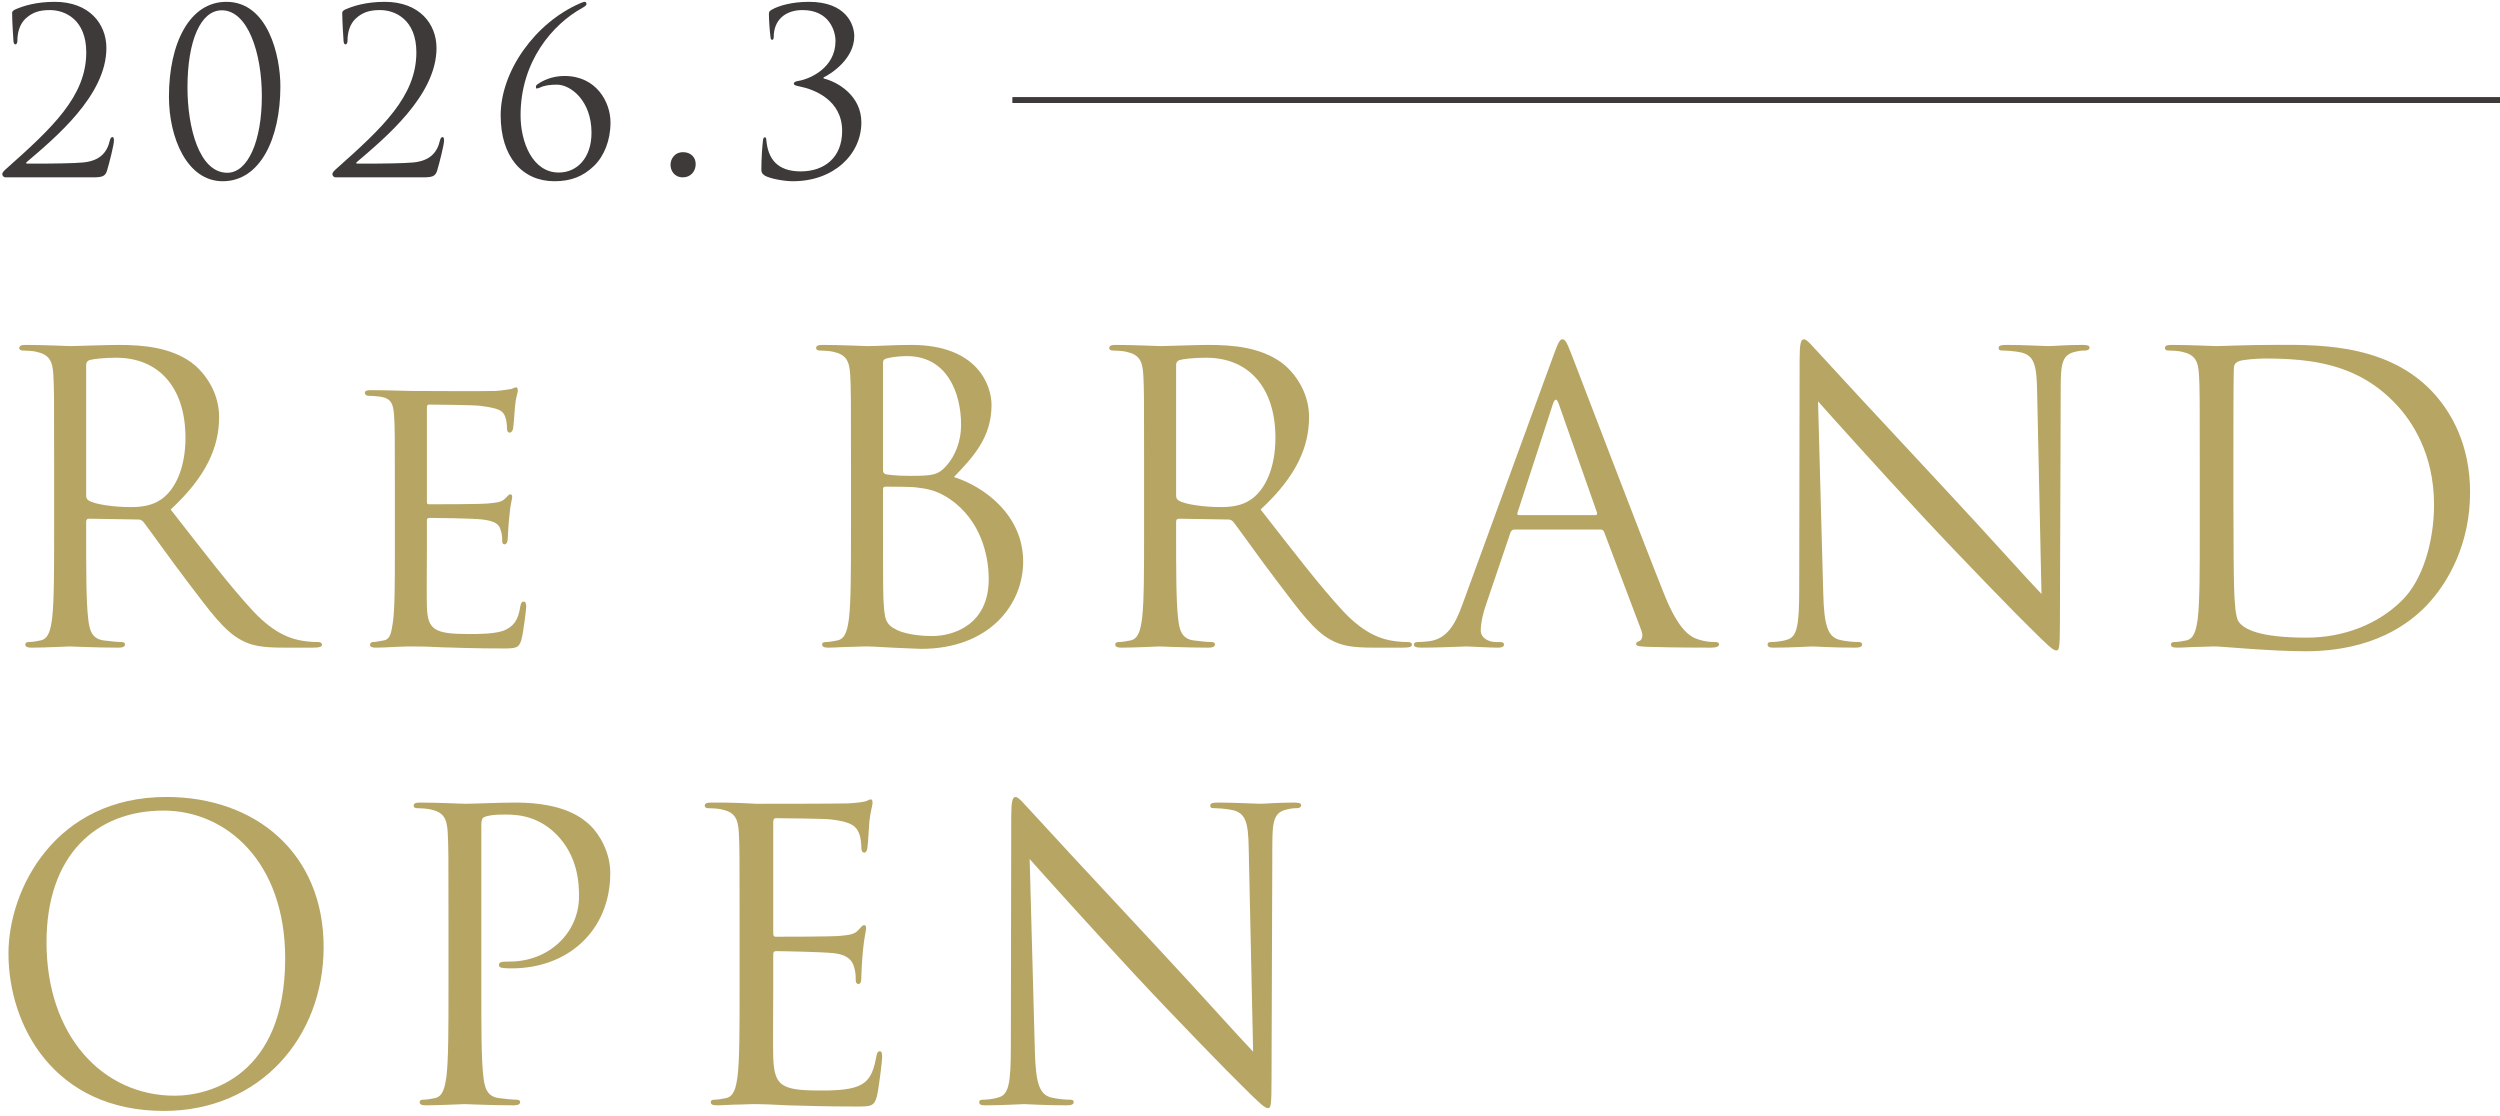 <svg width="437" height="195" viewBox="0 0 437 195" fill="none" xmlns="http://www.w3.org/2000/svg">
<path d="M147.206 22.88C147.206 17.52 142.406 15.64 139.806 15.12C139.046 14.96 138.766 14.88 138.766 14.6C138.766 14.32 139.166 14.2 139.686 14.12C141.646 13.76 146.046 11.84 146.046 7.16C146.046 5.48 145.006 1.76 140.286 1.76C137.366 1.76 135.246 3.4 135.246 6.48C135.246 6.88 135.086 6.96 134.966 6.96C134.846 6.96 134.726 6.88 134.686 6.52C134.526 5.24 134.406 3.44 134.406 2.52C134.406 2.16 134.406 1.96 134.926 1.68C136.126 1 138.406 0.32 141.406 0.32C147.926 0.32 149.326 4.32 149.326 6.32C149.326 10.32 145.206 12.96 143.966 13.52V13.72C146.486 14.32 150.566 16.76 150.566 21.4C150.566 27 145.726 31.68 138.606 31.68C136.966 31.68 134.566 31.2 133.726 30.72C133.166 30.36 133.086 30.08 133.086 29.6C133.086 27.72 133.246 25.48 133.366 24.6C133.406 24.2 133.486 24 133.686 24C133.886 24 133.926 24.12 133.966 24.56C134.246 27.64 135.766 29.96 139.966 29.96C144.006 29.96 147.206 27.64 147.206 22.88Z" fill="#3E3A39"/>
<path d="M119.367 31C117.847 31 117.207 29.8 117.207 28.8C117.207 27.88 117.847 26.6 119.407 26.6C120.647 26.6 121.607 27.4 121.607 28.68C121.607 29.96 120.727 31 119.367 31Z" fill="#3E3A39"/>
<path d="M103.396 23.2C103.396 17.64 99.796 14.8 97.356 14.8C96.316 14.8 95.276 14.88 94.356 15.32C94.236 15.36 93.956 15.48 93.836 15.48C93.716 15.48 93.676 15.36 93.676 15.16C93.676 14.96 93.796 14.84 94.036 14.68C94.836 14.12 96.436 13.28 98.676 13.28C104.236 13.28 106.716 17.84 106.716 21.4C106.716 24.56 105.596 27.28 103.836 29C101.956 30.8 99.876 31.68 96.916 31.68C91.316 31.68 87.516 27.44 87.516 20.16C87.516 12.4 93.596 3.96 101.356 0.6C101.716 0.44 102.036 0.32 102.196 0.32C102.356 0.32 102.516 0.44 102.516 0.68C102.516 1 102.156 1.16 101.756 1.4C96.636 4.24 90.996 10.68 90.996 20.16C90.996 24.84 93.076 30.16 97.676 30.16C100.876 30.16 103.396 27.6 103.396 23.2Z" fill="#3E3A39"/>
<path d="M73.822 31H58.662C58.382 31 58.102 30.76 58.102 30.44C58.102 30.12 58.502 29.76 58.822 29.48C66.822 22.36 72.782 16.84 72.782 9.16C72.782 3.44 69.102 1.76 66.422 1.76C64.502 1.76 63.302 2.2 62.142 3.28C61.182 4.2 60.742 5.6 60.742 7.16C60.742 7.52 60.582 7.76 60.382 7.76C60.222 7.76 60.102 7.6 60.062 7.24C60.022 6.88 59.822 3.56 59.822 2.32C59.822 2.08 59.862 1.96 60.222 1.72C61.702 1.04 64.022 0.32 67.262 0.32C73.302 0.32 76.302 4.16 76.302 8.4C76.302 16.68 67.342 24.08 62.382 28.32C62.182 28.48 62.262 28.6 62.462 28.6H65.382C66.062 28.6 70.782 28.56 72.222 28.4C75.142 28.12 76.422 26.68 76.902 24.56C77.022 24.12 77.142 23.96 77.382 23.96C77.582 23.96 77.622 24.32 77.622 24.56C77.622 25.32 76.822 28.44 76.422 29.8C76.102 30.88 75.502 31 73.822 31Z" fill="#3E3A39"/>
<path d="M29.531 16.92C29.531 7.48 33.171 0.32 39.571 0.32C46.891 0.32 49.011 9.84 49.011 15.08C49.011 24.28 45.451 31.68 38.931 31.68C32.691 31.68 29.531 24.08 29.531 16.92ZM32.771 15.28C32.771 22.28 34.811 30.2 39.731 30.2C43.331 30.2 45.771 24.68 45.771 16.8C45.771 9.2 43.291 1.8 38.771 1.8C35.051 1.8 32.771 7.16 32.771 15.28Z" fill="#3E3A39"/>
<path d="M16.118 31H0.958C0.678 31 0.398 30.76 0.398 30.44C0.398 30.12 0.798 29.76 1.118 29.48C9.118 22.36 15.078 16.84 15.078 9.16C15.078 3.44 11.398 1.76 8.718 1.76C6.798 1.76 5.598 2.2 4.438 3.28C3.478 4.2 3.038 5.6 3.038 7.16C3.038 7.52 2.878 7.76 2.678 7.76C2.518 7.76 2.398 7.6 2.358 7.24C2.318 6.88 2.118 3.56 2.118 2.32C2.118 2.08 2.158 1.96 2.518 1.72C3.998 1.04 6.318 0.32 9.558 0.32C15.598 0.32 18.598 4.16 18.598 8.4C18.598 16.68 9.638 24.08 4.678 28.32C4.478 28.48 4.558 28.6 4.758 28.6H7.678C8.358 28.6 13.078 28.56 14.518 28.4C17.438 28.12 18.718 26.68 19.198 24.56C19.318 24.12 19.438 23.96 19.678 23.96C19.878 23.96 19.918 24.32 19.918 24.56C19.918 25.32 19.118 28.44 18.718 29.8C18.398 30.88 17.798 31 16.118 31Z" fill="#3E3A39"/>
<g clip-path="url(#clip0_738_3072)">
<rect width="260" height="1" transform="translate(177 17)" fill="#3E3A39"/>
<path d="M437 17H177V18H437V17Z" fill="#3E3A39"/>
</g>
<path d="M179.984 150.16L180.894 183.69C181.034 189.43 181.734 191.25 183.624 191.81C184.954 192.16 186.494 192.23 187.124 192.23C187.474 192.23 187.684 192.37 187.684 192.65C187.684 193.07 187.264 193.21 186.424 193.21C182.434 193.21 179.634 193 179.004 193C178.374 193 175.434 193.21 172.284 193.21C171.584 193.21 171.164 193.14 171.164 192.65C171.164 192.37 171.374 192.23 171.724 192.23C172.284 192.23 173.544 192.16 174.594 191.81C176.344 191.32 176.694 189.29 176.694 182.92L176.764 142.81C176.764 140.08 176.974 139.31 177.534 139.31C178.094 139.31 179.284 140.85 179.984 141.55C181.034 142.74 191.464 154.01 202.244 165.56C209.174 172.98 216.804 181.52 219.044 183.83L218.274 148.27C218.204 143.72 217.714 142.18 215.544 141.62C214.284 141.34 212.674 141.27 212.114 141.27C211.624 141.27 211.554 141.06 211.554 140.78C211.554 140.36 212.114 140.29 212.954 140.29C216.104 140.29 219.464 140.5 220.234 140.5C221.004 140.5 223.314 140.29 226.184 140.29C226.954 140.29 227.444 140.36 227.444 140.78C227.444 141.06 227.164 141.27 226.674 141.27C226.324 141.27 225.834 141.27 224.994 141.48C222.684 141.97 222.404 143.51 222.404 147.71L222.264 188.73C222.264 193.35 222.124 193.7 221.634 193.7C221.074 193.7 220.234 192.93 216.524 189.22C215.754 188.52 205.674 178.23 198.254 170.25C190.134 161.5 182.224 152.68 179.984 150.16Z" fill="#B7A564"/>
<path d="M129.281 172.91V160.59C129.281 149.67 129.281 147.71 129.141 145.47C129.001 143.09 128.441 141.97 126.131 141.48C125.571 141.34 124.381 141.27 123.751 141.27C123.471 141.27 123.191 141.13 123.191 140.85C123.191 140.43 123.541 140.29 124.311 140.29C125.921 140.29 127.811 140.29 129.351 140.36L132.221 140.5C132.711 140.5 146.641 140.5 148.251 140.43C149.581 140.36 150.701 140.22 151.261 140.08C151.611 140.01 151.891 139.73 152.241 139.73C152.451 139.73 152.521 140.01 152.521 140.36C152.521 140.85 152.171 141.69 151.961 143.65C151.891 144.35 151.751 147.43 151.611 148.27C151.541 148.62 151.401 149.04 151.121 149.04C150.701 149.04 150.561 148.69 150.561 148.13C150.561 147.64 150.491 146.45 150.141 145.61C149.651 144.49 148.951 143.65 145.171 143.23C143.981 143.09 136.351 143.02 135.581 143.02C135.301 143.02 135.161 143.23 135.161 143.72V163.04C135.161 163.53 135.231 163.74 135.581 163.74C136.491 163.74 145.101 163.74 146.711 163.6C148.391 163.46 149.371 163.32 150.001 162.62C150.491 162.06 150.771 161.71 151.051 161.71C151.261 161.71 151.401 161.85 151.401 162.27C151.401 162.69 151.051 163.88 150.841 166.19C150.701 167.59 150.561 170.18 150.561 170.67C150.561 171.23 150.561 172 150.071 172C149.721 172 149.581 171.72 149.581 171.37C149.581 170.67 149.581 169.97 149.301 169.06C149.021 168.08 148.391 166.89 145.661 166.61C143.771 166.4 136.841 166.26 135.651 166.26C135.301 166.26 135.161 166.47 135.161 166.75V172.91C135.161 175.29 135.091 183.41 135.161 184.88C135.371 189.71 136.421 190.62 143.281 190.62C145.101 190.62 148.181 190.62 150.001 189.85C151.821 189.08 152.661 187.68 153.151 184.81C153.291 184.04 153.431 183.76 153.781 183.76C154.201 183.76 154.201 184.32 154.201 184.81C154.201 185.37 153.641 190.13 153.291 191.6C152.801 193.42 152.241 193.42 149.511 193.42C144.261 193.42 140.411 193.28 137.681 193.21C134.951 193.07 133.271 193 132.221 193C132.081 193 130.891 193 129.421 193.07C128.021 193.07 126.411 193.21 125.361 193.21C124.591 193.21 124.241 193.07 124.241 192.65C124.241 192.44 124.381 192.23 124.801 192.23C125.431 192.23 126.271 192.09 126.901 191.95C128.301 191.67 128.651 190.13 128.931 188.1C129.281 185.16 129.281 179.63 129.281 172.91Z" fill="#B7A564"/>
<path d="M78.395 172.91V160.59C78.395 149.67 78.395 147.71 78.255 145.47C78.115 143.09 77.555 141.97 75.245 141.48C74.685 141.34 73.495 141.27 72.865 141.27C72.585 141.27 72.305 141.13 72.305 140.85C72.305 140.43 72.655 140.29 73.425 140.29C76.575 140.29 80.775 140.5 81.335 140.5C82.875 140.5 86.935 140.29 90.155 140.29C98.905 140.29 102.055 143.23 103.175 144.28C104.715 145.75 106.675 148.9 106.675 152.61C106.675 162.55 99.395 169.27 89.455 169.27C89.105 169.27 88.335 169.27 87.985 169.2C87.635 169.2 87.215 169.06 87.215 168.71C87.215 168.15 87.635 168.08 89.105 168.08C95.895 168.08 101.215 163.11 101.215 156.67C101.215 154.36 101.005 149.67 97.295 145.89C93.585 142.11 89.315 142.39 87.705 142.39C86.515 142.39 85.325 142.53 84.695 142.81C84.275 142.95 84.135 143.44 84.135 144.14V172.91C84.135 179.63 84.135 185.16 84.485 188.1C84.695 190.13 85.115 191.67 87.215 191.95C88.195 192.09 89.735 192.23 90.365 192.23C90.785 192.23 90.925 192.44 90.925 192.65C90.925 193 90.575 193.21 89.805 193.21C85.955 193.21 81.545 193 81.195 193C80.985 193 76.575 193.21 74.475 193.21C73.705 193.21 73.355 193.07 73.355 192.65C73.355 192.44 73.495 192.23 73.915 192.23C74.545 192.23 75.385 192.09 76.015 191.95C77.415 191.67 77.765 190.13 78.045 188.1C78.395 185.16 78.395 179.63 78.395 172.91Z" fill="#B7A564"/>
<path d="M1.48 166.68C1.48 155.34 9.74 139.31 29.061 139.31C44.81 139.31 56.571 149.25 56.571 165.56C56.571 181.24 45.511 194.19 28.64 194.19C9.46 194.19 1.48 179.28 1.48 166.68ZM8.13 164.72C8.13 181.03 17.93 191.53 30.53 191.53C36.831 191.53 49.85 187.89 49.85 167.52C49.85 150.72 39.63 141.69 28.57 141.69C16.881 141.69 8.13 149.39 8.13 164.72Z" fill="#B7A564"/>
<path d="M384.52 92.91V80.59C384.52 69.67 384.52 67.71 384.38 65.47C384.24 63.09 383.68 61.97 381.37 61.48C380.81 61.34 379.62 61.27 378.99 61.27C378.71 61.27 378.43 61.13 378.43 60.85C378.43 60.43 378.78 60.29 379.55 60.29C382.7 60.29 387.11 60.5 387.46 60.5C388.3 60.5 392.71 60.29 396.91 60.29C403.84 60.29 416.65 59.66 424.98 68.27C428.48 71.91 431.77 77.72 431.77 86.05C431.77 94.87 428.13 101.66 424.21 105.79C421.2 108.94 414.9 113.84 403 113.84C399.99 113.84 396.28 113.63 393.27 113.42C390.19 113.21 387.81 113 387.46 113C387.32 113 386.13 113 384.66 113.07C383.26 113.07 381.65 113.21 380.6 113.21C379.83 113.21 379.48 113.07 379.48 112.65C379.48 112.44 379.62 112.23 380.04 112.23C380.67 112.23 381.51 112.09 382.14 111.95C383.54 111.67 383.89 110.13 384.17 108.1C384.52 105.16 384.52 99.63 384.52 92.91ZM390.4 79.47V88.15C390.4 95.57 390.47 102.01 390.54 103.34C390.61 105.09 390.75 107.89 391.31 108.66C392.22 109.99 394.95 111.46 403.21 111.46C409.72 111.46 415.74 109.08 419.87 104.95C423.51 101.38 425.47 94.66 425.47 88.22C425.47 79.33 421.62 73.59 418.75 70.58C412.17 63.65 404.19 62.67 395.86 62.67C394.46 62.67 391.87 62.88 391.31 63.16C390.68 63.44 390.47 63.79 390.47 64.56C390.4 66.94 390.4 74.08 390.4 79.47Z" fill="#B7A564"/>
<path d="M317.793 70.16L318.703 103.69C318.843 109.43 319.543 111.25 321.433 111.81C322.763 112.16 324.303 112.23 324.933 112.23C325.283 112.23 325.493 112.37 325.493 112.65C325.493 113.07 325.073 113.21 324.233 113.21C320.243 113.21 317.443 113 316.813 113C316.183 113 313.243 113.21 310.093 113.21C309.393 113.21 308.973 113.14 308.973 112.65C308.973 112.37 309.183 112.23 309.533 112.23C310.093 112.23 311.353 112.16 312.403 111.81C314.153 111.32 314.503 109.29 314.503 102.92L314.573 62.81C314.573 60.08 314.783 59.31 315.343 59.31C315.903 59.31 317.093 60.85 317.793 61.55C318.843 62.74 329.273 74.01 340.053 85.56C346.983 92.98 354.613 101.52 356.853 103.83L356.083 68.27C356.013 63.72 355.523 62.18 353.353 61.62C352.093 61.34 350.483 61.27 349.923 61.27C349.433 61.27 349.363 61.06 349.363 60.78C349.363 60.36 349.923 60.29 350.763 60.29C353.913 60.29 357.273 60.5 358.043 60.5C358.813 60.5 361.123 60.29 363.993 60.29C364.763 60.29 365.253 60.36 365.253 60.78C365.253 61.06 364.973 61.27 364.483 61.27C364.133 61.27 363.643 61.27 362.803 61.48C360.493 61.97 360.213 63.51 360.213 67.71L360.073 108.73C360.073 113.35 359.933 113.7 359.443 113.7C358.883 113.7 358.043 112.93 354.333 109.22C353.563 108.52 343.483 98.23 336.063 90.25C327.943 81.5 320.033 72.68 317.793 70.16Z" fill="#B7A564"/>
<path d="M255.688 105.51L271.578 62.04C272.418 59.73 272.698 59.31 273.118 59.31C273.538 59.31 273.818 59.66 274.658 61.83C275.708 64.49 286.698 93.4 290.968 104.04C293.488 110.27 295.518 111.39 296.988 111.81C298.038 112.16 299.088 112.23 299.788 112.23C300.208 112.23 300.488 112.3 300.488 112.65C300.488 113.07 299.858 113.21 299.088 113.21C298.038 113.21 292.928 113.21 288.098 113.07C286.768 113 285.998 113 285.998 112.58C285.998 112.3 286.208 112.16 286.488 112.09C286.908 111.95 287.328 111.32 286.908 110.2L280.398 92.98C280.258 92.7 280.118 92.56 279.768 92.56H264.718C264.368 92.56 264.158 92.77 264.018 93.12L259.818 105.51C259.188 107.26 258.838 108.94 258.838 110.2C258.838 111.6 260.308 112.23 261.498 112.23H262.198C262.688 112.23 262.898 112.37 262.898 112.65C262.898 113.07 262.478 113.21 261.848 113.21C260.168 113.21 257.158 113 256.388 113C255.618 113 251.768 113.21 248.478 113.21C247.568 113.21 247.148 113.07 247.148 112.65C247.148 112.37 247.428 112.23 247.778 112.23C248.268 112.23 249.248 112.16 249.808 112.09C253.028 111.67 254.428 109.01 255.688 105.51ZM265.488 90.04H278.858C279.208 90.04 279.208 89.83 279.138 89.55L272.488 70.65C272.138 69.6 271.788 69.6 271.438 70.65L265.278 89.55C265.138 89.9 265.278 90.04 265.488 90.04Z" fill="#B7A564"/>
<path d="M199.985 92.91V80.59C199.985 69.67 199.985 67.71 199.845 65.47C199.705 63.09 199.145 61.97 196.835 61.48C196.275 61.34 195.085 61.27 194.455 61.27C194.175 61.27 193.895 61.13 193.895 60.85C193.895 60.43 194.245 60.29 195.015 60.29C198.165 60.29 202.575 60.5 202.925 60.5C203.695 60.5 209.015 60.29 211.185 60.29C215.595 60.29 220.285 60.71 223.995 63.37C225.745 64.63 228.825 68.06 228.825 72.89C228.825 78.07 226.655 83.25 220.355 89.06C226.095 96.41 230.855 102.64 234.915 106.98C238.695 110.97 241.705 111.74 243.455 112.02C244.785 112.23 245.765 112.23 246.185 112.23C246.535 112.23 246.815 112.44 246.815 112.65C246.815 113.07 246.395 113.21 245.135 113.21H240.165C236.245 113.21 234.495 112.86 232.675 111.88C229.665 110.27 227.215 106.84 223.225 101.59C220.285 97.74 216.995 93.05 215.595 91.23C215.315 90.95 215.105 90.81 214.685 90.81L206.075 90.67C205.725 90.67 205.585 90.88 205.585 91.23V92.91C205.585 99.63 205.585 105.16 205.935 108.1C206.145 110.13 206.565 111.67 208.665 111.95C209.645 112.09 211.185 112.23 211.815 112.23C212.235 112.23 212.375 112.44 212.375 112.65C212.375 113 212.025 113.21 211.255 113.21C207.405 113.21 202.995 113 202.645 113C202.575 113 198.165 113.21 196.065 113.21C195.295 113.21 194.945 113.07 194.945 112.65C194.945 112.44 195.085 112.23 195.505 112.23C196.135 112.23 196.975 112.09 197.605 111.95C199.005 111.67 199.355 110.13 199.635 108.1C199.985 105.16 199.985 99.63 199.985 92.91ZM205.585 63.79V86.68C205.585 87.03 205.725 87.31 206.075 87.52C207.125 88.15 210.345 88.64 213.425 88.64C215.105 88.64 217.065 88.43 218.675 87.31C221.125 85.63 222.945 81.85 222.945 76.53C222.945 67.78 218.325 62.53 210.835 62.53C208.735 62.53 206.845 62.74 206.145 62.95C205.795 63.09 205.585 63.37 205.585 63.79Z" fill="#B7A564"/>
<path d="M148.75 92.91V80.59C148.75 69.67 148.75 67.71 148.61 65.47C148.47 63.09 147.91 61.97 145.6 61.48C145.04 61.34 143.85 61.27 143.22 61.27C142.94 61.27 142.66 61.13 142.66 60.85C142.66 60.43 143.01 60.29 143.78 60.29C146.93 60.29 151.34 60.5 151.69 60.5C153.37 60.5 156.1 60.29 159.32 60.29C170.8 60.29 173.32 67.29 173.32 70.79C173.32 76.53 170.03 79.96 166.74 83.39C171.92 85 178.85 89.97 178.85 98.16C178.85 105.65 172.97 113.42 161 113.42C160.23 113.42 157.99 113.28 155.96 113.21C153.93 113.07 151.97 113 151.69 113C151.55 113 150.36 113 148.89 113.07C147.49 113.07 145.88 113.21 144.83 113.21C144.06 113.21 143.71 113.07 143.71 112.65C143.71 112.44 143.85 112.23 144.27 112.23C144.9 112.23 145.74 112.09 146.37 111.95C147.77 111.67 148.12 110.13 148.4 108.1C148.75 105.16 148.75 99.63 148.75 92.91ZM154.35 63.37V82.13C154.35 82.62 154.49 82.76 154.84 82.9C155.26 82.97 156.52 83.18 159.11 83.18C163.03 83.18 164.01 83.04 165.48 81.36C166.95 79.68 168 77.16 168 74.29C168 68.48 165.41 62.25 158.55 62.25C157.78 62.25 156.31 62.32 155.19 62.6C154.56 62.74 154.35 62.95 154.35 63.37ZM154.35 85.56V89.55C154.35 94.94 154.35 103.62 154.42 104.67C154.63 108.1 154.63 109.08 156.8 110.13C158.69 111.04 161.7 111.18 162.96 111.18C166.74 111.18 172.83 109.15 172.83 101.24C172.83 97.04 171.43 90.95 166.04 87.24C163.66 85.63 161.91 85.42 160.23 85.21C159.32 85.07 155.82 85.07 154.77 85.07C154.49 85.07 154.35 85.21 154.35 85.56Z" fill="#B7A564"/>
<path d="M69.023 95.92V85.42C69.023 76.18 69.023 74.5 68.883 72.61C68.743 70.58 68.393 69.6 66.363 69.32C65.873 69.25 64.823 69.18 64.263 69.18C64.053 69.18 63.773 68.9 63.773 68.69C63.773 68.34 64.053 68.2 64.753 68.2C67.553 68.2 71.543 68.34 71.893 68.34C72.313 68.34 85.193 68.41 86.593 68.34C87.783 68.27 88.903 68.06 89.393 67.99C89.673 67.92 89.953 67.71 90.233 67.71C90.443 67.71 90.513 67.99 90.513 68.27C90.513 68.69 90.163 69.39 90.023 71.07C89.953 71.63 89.813 74.29 89.673 74.99C89.603 75.27 89.393 75.62 89.113 75.62C88.763 75.62 88.623 75.34 88.623 74.85C88.623 74.43 88.553 73.45 88.273 72.75C87.853 71.77 87.223 71.35 83.863 70.93C82.813 70.79 75.673 70.72 74.973 70.72C74.693 70.72 74.623 70.93 74.623 71.35V87.52C74.623 87.94 74.623 88.15 74.973 88.15C75.743 88.15 83.863 88.15 85.263 88.01C86.733 87.87 87.643 87.8 88.273 87.17C88.693 86.75 88.973 86.4 89.183 86.4C89.393 86.4 89.533 86.54 89.533 86.89C89.533 87.24 89.183 88.22 89.043 90.18C88.903 91.37 88.763 93.61 88.763 94.03C88.763 94.52 88.623 95.15 88.203 95.15C87.923 95.15 87.783 94.94 87.783 94.59C87.783 94.03 87.783 93.4 87.503 92.63C87.293 91.79 86.733 91.09 84.353 90.81C82.673 90.6 76.093 90.53 75.043 90.53C74.693 90.53 74.623 90.74 74.623 90.95V95.92C74.623 97.95 74.553 104.88 74.623 106.07C74.763 110.06 75.883 110.83 81.973 110.83C83.583 110.83 86.523 110.83 88.133 110.2C89.743 109.5 90.583 108.45 90.933 106.07C91.073 105.37 91.213 105.16 91.563 105.16C91.913 105.16 91.983 105.65 91.983 106.07C91.983 106.49 91.493 110.55 91.143 111.81C90.723 113.35 90.093 113.35 87.713 113.35C83.093 113.35 79.523 113.21 77.003 113.14C74.413 113 72.803 113 71.893 113C71.753 113 70.563 113 69.233 113.07C68.043 113.14 66.643 113.21 65.663 113.21C65.033 113.21 64.683 113.07 64.683 112.72C64.683 112.51 64.823 112.23 65.173 112.23C65.733 112.23 66.503 112.02 67.063 111.95C68.253 111.74 68.393 110.55 68.673 108.8C69.023 106.35 69.023 101.66 69.023 95.92Z" fill="#B7A564"/>
<path d="M9.461 92.91V80.59C9.461 69.67 9.461 67.71 9.321 65.47C9.181 63.09 8.621 61.97 6.311 61.48C5.751 61.34 4.561 61.27 3.931 61.27C3.651 61.27 3.371 61.13 3.371 60.85C3.371 60.43 3.721 60.29 4.491 60.29C7.641 60.29 12.051 60.5 12.401 60.5C13.171 60.5 18.491 60.29 20.661 60.29C25.071 60.29 29.761 60.71 33.471 63.37C35.221 64.63 38.301 68.06 38.301 72.89C38.301 78.07 36.131 83.25 29.831 89.06C35.571 96.41 40.331 102.64 44.391 106.98C48.171 110.97 51.181 111.74 52.931 112.02C54.261 112.23 55.241 112.23 55.661 112.23C56.011 112.23 56.291 112.44 56.291 112.65C56.291 113.07 55.871 113.21 54.611 113.21H49.641C45.721 113.21 43.971 112.86 42.151 111.88C39.141 110.27 36.691 106.84 32.701 101.59C29.761 97.74 26.471 93.05 25.071 91.23C24.791 90.95 24.581 90.81 24.161 90.81L15.551 90.67C15.201 90.67 15.061 90.88 15.061 91.23V92.91C15.061 99.63 15.061 105.16 15.411 108.1C15.621 110.13 16.041 111.67 18.141 111.95C19.121 112.09 20.661 112.23 21.291 112.23C21.711 112.23 21.851 112.44 21.851 112.65C21.851 113 21.501 113.21 20.731 113.21C16.881 113.21 12.471 113 12.121 113C12.051 113 7.641 113.21 5.541 113.21C4.771 113.21 4.421 113.07 4.421 112.65C4.421 112.44 4.561 112.23 4.981 112.23C5.611 112.23 6.451 112.09 7.081 111.95C8.481 111.67 8.831 110.13 9.111 108.1C9.461 105.16 9.461 99.63 9.461 92.91ZM15.061 63.79V86.68C15.061 87.03 15.201 87.31 15.551 87.52C16.601 88.15 19.821 88.64 22.901 88.64C24.581 88.64 26.541 88.43 28.151 87.31C30.601 85.63 32.421 81.85 32.421 76.53C32.421 67.78 27.801 62.53 20.311 62.53C18.211 62.53 16.321 62.74 15.621 62.95C15.271 63.09 15.061 63.37 15.061 63.79Z" fill="#B7A564"/>
<defs>
<clipPath id="clip0_738_3072">
<rect width="260" height="1" fill="white" transform="translate(177 17)"/>
</clipPath>
</defs>
</svg>
